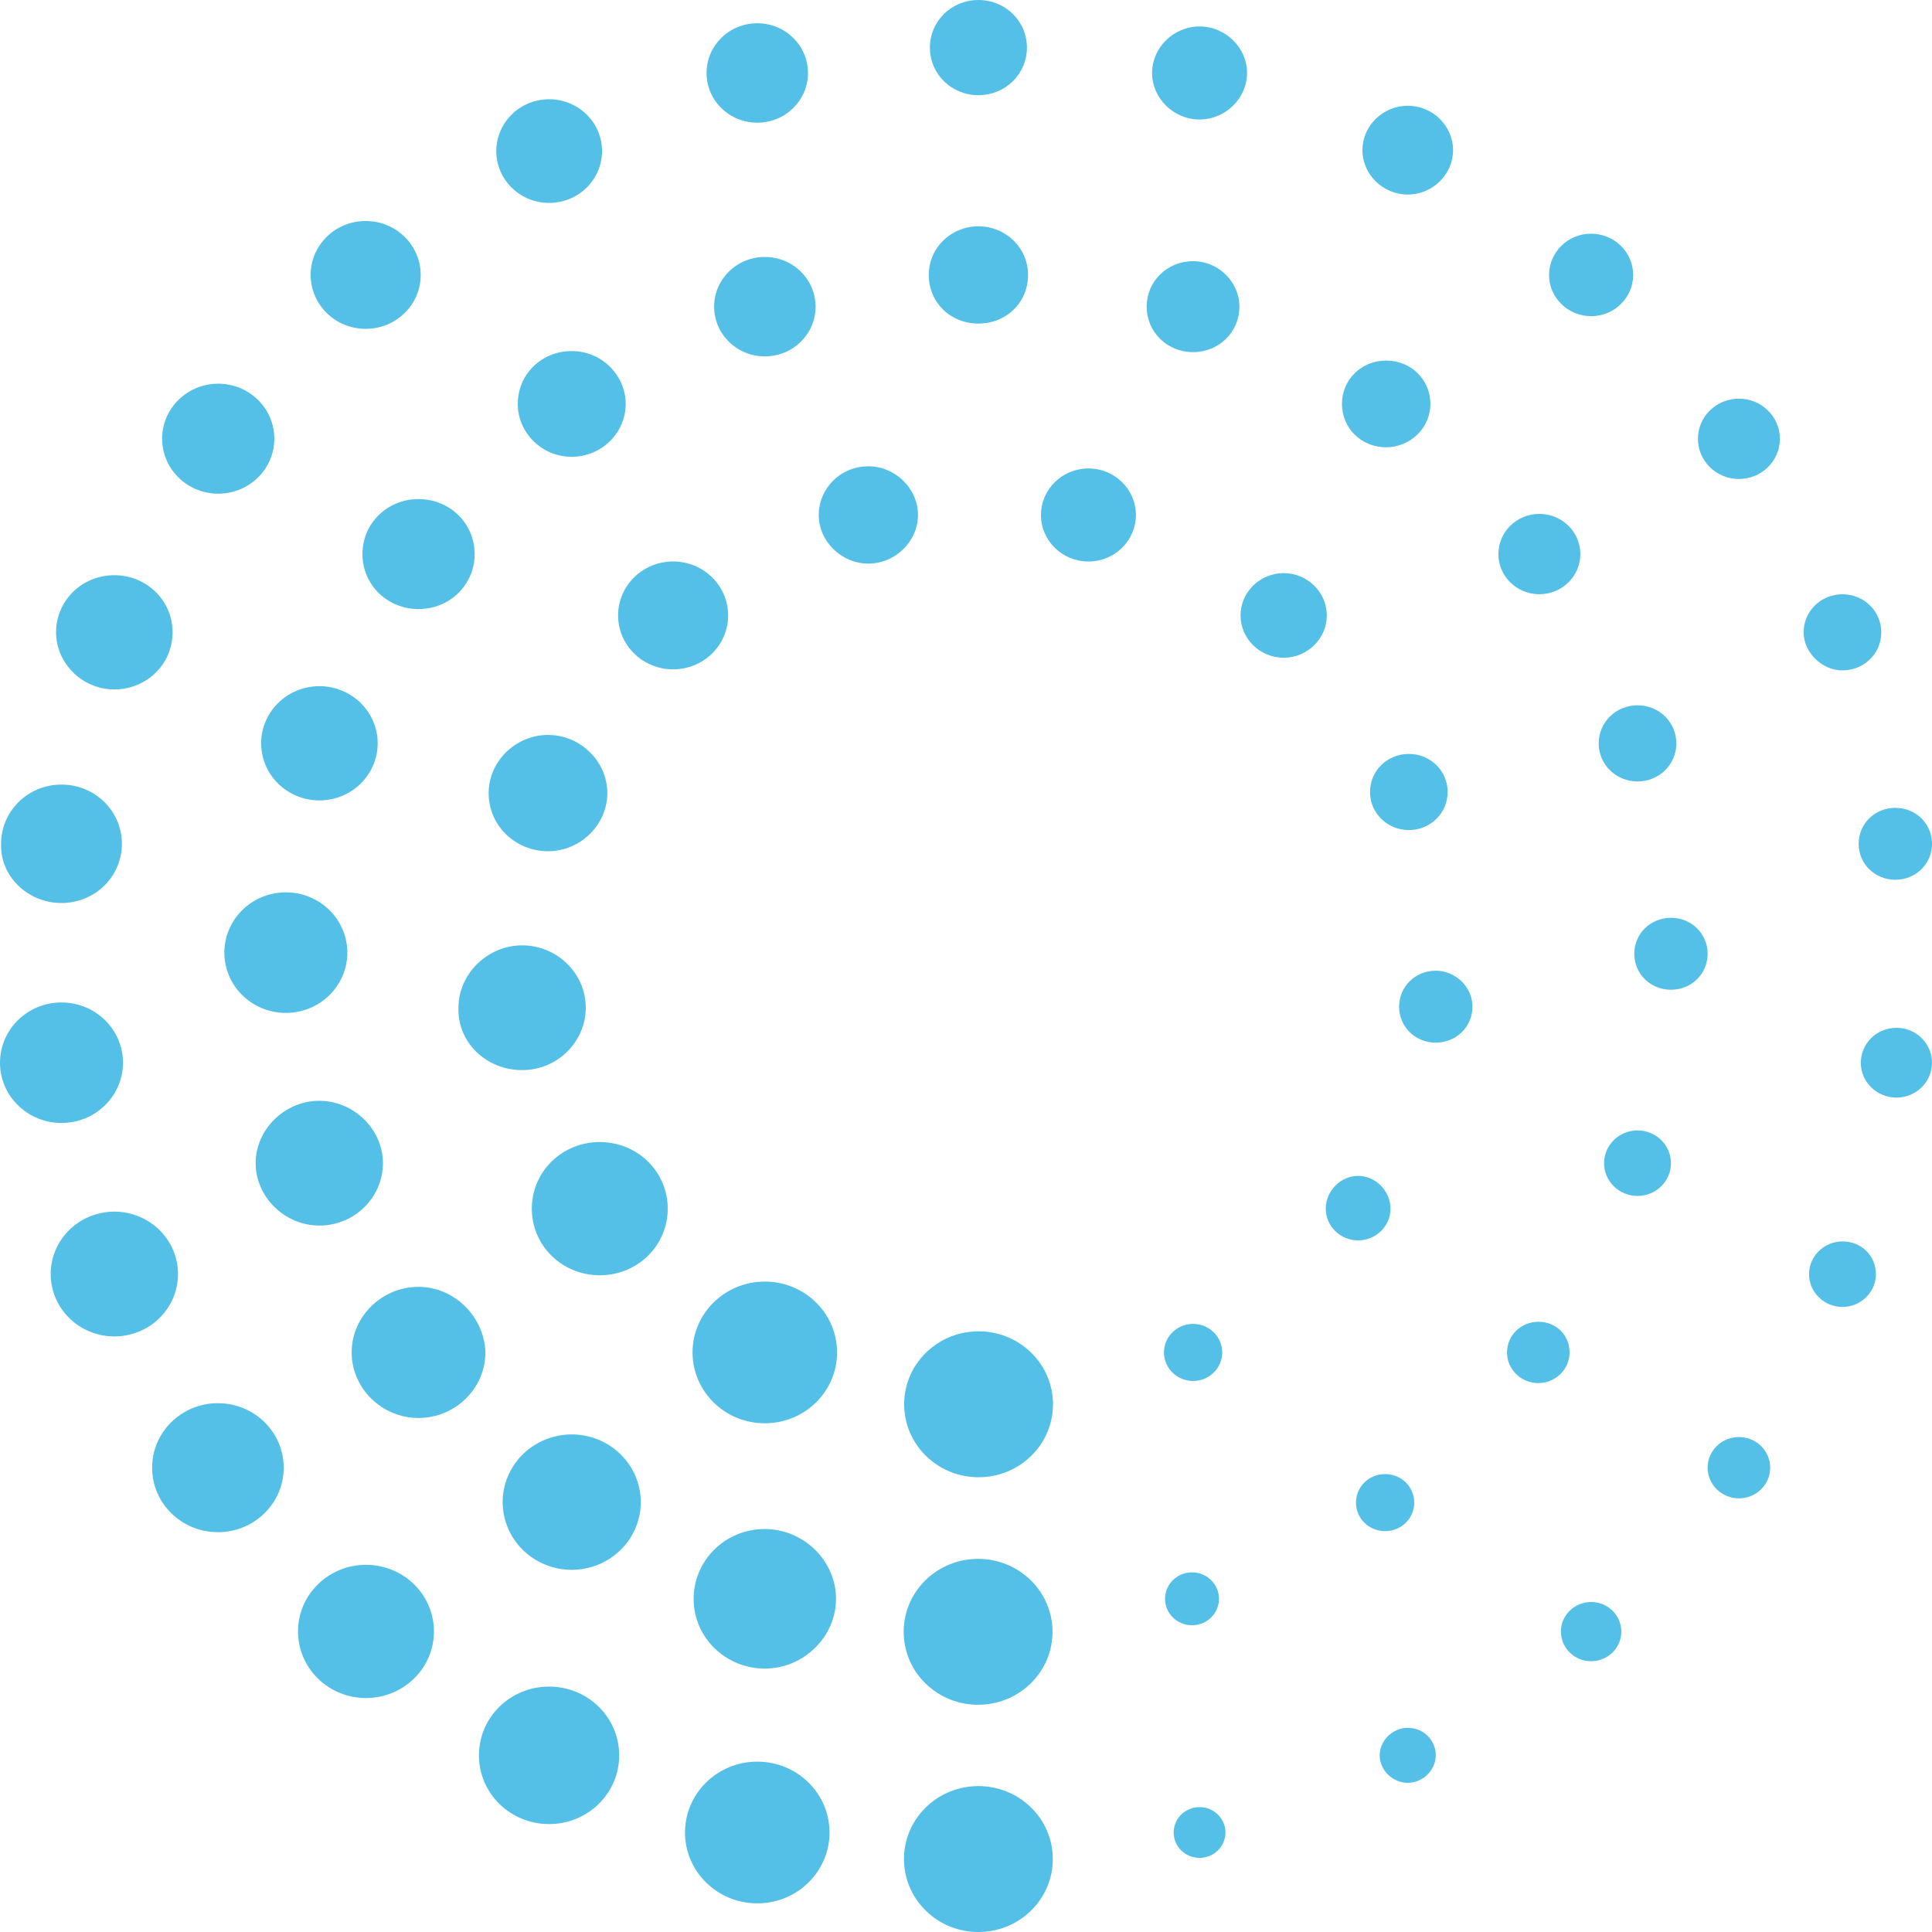 <svg fill="none" height="52" viewBox="0 0 52 52" width="52" xmlns="http://www.w3.org/2000/svg"><g fill="#54c0e8"><path d="m27.64 1.281c0 .712-.581 1.281-1.306 1.281-.726 0-1.306-.569-1.306-1.281 0-.712.581-1.281 1.306-1.281.726 0 1.306.569 1.306 1.281z"/><path d="m21.747 1.964c0 .74-.61 1.338-1.365 1.338s-1.365-.598-1.365-1.338c0-.74.61-1.338 1.365-1.338s1.365.598 1.365 1.338z"/><path d="m15.108 5.424c.765-.177 1.238-.928 1.058-1.678-.181-.75-.947-1.214-1.712-1.037s-1.238.928-1.058 1.678.947 1.214 1.712 1.037z"/><path d="m11.323 7.4c0 .802-.663 1.451-1.481 1.451-.818 0-1.481-.65-1.481-1.451 0-.802.663-1.452 1.481-1.452.818 0 1.481.65 1.481 1.452z"/><path d="m6.941 12.854c.59-.578.59-1.515 0-2.093-.59-.578-1.546-.578-2.135 0-.59.578-.59 1.515 0 2.093.59.578 1.546.578 2.135 0z"/><path d="m4.645 17.019c0 .854-.697 1.537-1.568 1.537-.871 0-1.568-.712-1.568-1.537 0-.854.697-1.537 1.568-1.537.871 0 1.568.683 1.568 1.537z"/><path d="m1.655 24.305c.9 0 1.626-.712 1.626-1.594 0-.882-.726-1.594-1.626-1.594-.9 0-1.626.712-1.626 1.594-.029.882.726 1.594 1.626 1.594z"/><path d="m3.31 28.603c0 .896-.741 1.622-1.655 1.622-.914 0-1.655-.726-1.655-1.622 0-.896.741-1.622 1.655-1.622.914 0 1.655.726 1.655 1.622z"/><path d="m3.472 35.925c.921-.213 1.491-1.117 1.273-2.02-.217-.902-1.14-1.461-2.061-1.248-.921.213-1.491 1.117-1.273 2.02.217.902 1.14 1.461 2.061 1.248z"/><path d="m7.636 39.503c0 .959-.793 1.736-1.771 1.736s-1.771-.777-1.771-1.736.793-1.736 1.771-1.736 1.771.777 1.771 1.736z"/><path d="m11.144 45.178c.714-.7.714-1.835 0-2.536-.714-.7-1.872-.7-2.587 0s-.714 1.835 0 2.536 1.872.7 2.587 0z"/><path d="m12.891 47.245c0-1.025.842-1.85 1.887-1.85 1.045 0 1.887.825 1.887 1.85s-.842 1.85-1.887 1.85c-1.045 0-1.887-.825-1.887-1.85z"/><path d="m20.382 51.229c1.074 0 1.945-.854 1.945-1.907 0-1.053-.871-1.907-1.945-1.907-1.074 0-1.945.854-1.945 1.907 0 1.053.871 1.907 1.945 1.907z"/><path d="m27.75 51.425c.782-.767.782-2.01 0-2.777-.782-.767-2.051-.767-2.833 0-.782.767-.782 2.01 0 2.777.782.767 2.051.767 2.833 0z"/><path d="m27.742 45.309c.782-.767.782-2.01 0-2.777-.782-.767-2.051-.767-2.833 0-.782.767-.782 2.01 0 2.777.782.767 2.051.767 2.833 0z"/><path d="m18.669 43.032c0-1.025.842-1.878 1.916-1.878 1.045 0 1.916.854 1.916 1.878 0 1.024-.871 1.878-1.916 1.878-1.045 0-1.916-.825-1.916-1.878z"/><path d="m17.105 41.127c.393-.929-.058-1.995-1.006-2.38-.948-.385-2.035.056-2.428.986-.393.929.058 1.995 1.006 2.38.948.385 2.035-.056 2.428-.986z"/><path d="m9.465 36.401c0-.968.813-1.765 1.8-1.765.958 0 1.771.797 1.8 1.765 0 .968-.813 1.764-1.8 1.764-.987 0-1.8-.797-1.8-1.764z"/><path d="m8.594 32.986c.958 0 1.713-.768 1.713-1.679s-.784-1.679-1.713-1.679-1.713.768-1.713 1.679.784 1.679 1.713 1.679z"/><path d="m9.304 25.267c.21.872-.341 1.746-1.23 1.952-.889.206-1.781-.334-1.991-1.206-.21-.872.341-1.746 1.23-1.952s1.781.334 1.991 1.206z"/><path d="m8.957 21.502c.843-.195 1.365-1.023 1.166-1.849-.199-.826-1.043-1.338-1.886-1.143-.843.195-1.365 1.023-1.166 1.849.199.826 1.043 1.338 1.886 1.143z"/><path d="m11.265 16.393c-.842 0-1.51-.655-1.51-1.48 0-.825.668-1.48 1.51-1.48s1.51.655 1.51 1.48c0 .825-.668 1.48-1.51 1.48z"/><path d="m13.936 10.872c0 .768.639 1.423 1.452 1.423.784 0 1.452-.626 1.452-1.423 0-.768-.639-1.423-1.452-1.423-.813 0-1.452.626-1.452 1.423z"/><path d="m19.221 8.254c0-.74.61-1.338 1.365-1.338.755 0 1.365.598 1.365 1.338 0 .74-.61 1.338-1.365 1.338-.755 0-1.365-.598-1.365-1.338z"/><path d="m27.755 39.185c.782-.767.782-2.01 0-2.777-.782-.767-2.051-.767-2.833 0-.782.767-.782 2.01 0 2.777.782.767 2.051.767 2.833 0z"/><path d="m18.64 36.401c0-1.053.871-1.907 1.945-1.907 1.074 0 1.945.854 1.945 1.907 0 1.053-.871 1.907-1.945 1.907-1.074 0-1.945-.854-1.945-1.907z"/><path d="m16.143 30.738c-1.016 0-1.829.797-1.829 1.793 0 .996.813 1.793 1.829 1.793s1.829-.797 1.829-1.793c0-.996-.813-1.793-1.829-1.793z"/><path d="m15.765 27.123c0 .911-.755 1.679-1.713 1.679s-1.742-.74-1.713-1.679c0-.911.784-1.679 1.713-1.679s1.713.74 1.713 1.679z"/><path d="m14.749 22.911c.871 0 1.597-.712 1.597-1.565 0-.854-.726-1.565-1.597-1.565s-1.597.712-1.597 1.565c0 .882.726 1.565 1.597 1.565z"/><path d="m19.598 16.564c0 .802-.663 1.452-1.481 1.452-.818 0-1.481-.65-1.481-1.452 0-.802.663-1.452 1.481-1.452.818 0 1.481.65 1.481 1.452z"/><path d="m23.372 12.551c-.755 0-1.335.598-1.335 1.309s.61 1.309 1.335 1.309c.726 0 1.336-.598 1.336-1.309s-.61-1.309-1.336-1.309z"/><path d="m32.286 3.216c.697 0 1.278-.569 1.278-1.252 0-.683-.581-1.252-1.278-1.252s-1.278.569-1.278 1.252c0 .683.581 1.252 1.278 1.252z"/><path d="m39.109 4.041c0 .655-.552 1.195-1.219 1.195-.668 0-1.22-.541-1.22-1.195s.552-1.195 1.22-1.195c.668 0 1.219.541 1.219 1.195z"/><path d="m42.825 8.51c.639 0 1.132-.512 1.132-1.11 0-.626-.523-1.11-1.132-1.11-.639 0-1.132.512-1.132 1.11 0 .626.523 1.11 1.132 1.11z"/><path d="m45.7 11.811c0-.598.494-1.081 1.103-1.081s1.103.484 1.103 1.081c0 .598-.494 1.081-1.103 1.081s-1.103-.484-1.103-1.081z"/><path d="m49.59 18.044c.581 0 1.045-.455 1.045-1.025 0-.569-.465-1.024-1.045-1.024s-1.045.455-1.045 1.024c0 .541.493 1.025 1.045 1.025z"/><path d="m51.013 23.679c-.552 0-.987-.427-.987-.968 0-.541.435-.968.987-.968.552 0 .987.427.987.968 0 .541-.435.968-.987.968z"/><path d="m51.042 29.542c.529 0 .958-.42.958-.939s-.429-.939-.958-.939c-.529 0-.958.42-.958.939s.429.939.958.939z"/><path d="m48.69 34.295c0-.484.406-.882.9-.882.523 0 .9.398.9.882 0 .484-.406.882-.9.882s-.9-.399-.9-.882z"/><path d="m46.803 38.678c-.465 0-.842.37-.842.825s.378.825.842.825c.465 0 .842-.37.842-.825s-.377-.825-.842-.825z"/><path d="m43.638 43.915c0 .44-.364.797-.813.797-.449 0-.813-.357-.813-.797 0-.44.364-.797.813-.797.449 0 .813.357.813.797z"/><path d="m37.889 46.505c-.406 0-.755.342-.755.74s.348.74.755.74c.406 0 .755-.342.755-.74s-.319-.74-.755-.74z"/><path d="m32.983 49.322c0 .377-.312.683-.697.683-.385 0-.697-.306-.697-.683 0-.377.312-.683.697-.683.385 0 .697.306.697.683z"/><path d="m26.334 6.091c-.726 0-1.336.569-1.336 1.309s.581 1.309 1.336 1.309 1.336-.569 1.336-1.309-.61-1.309-1.336-1.309z"/><path d="m30.863 8.254c0-.683.552-1.224 1.248-1.224.697 0 1.248.569 1.248 1.224 0 .683-.552 1.224-1.248 1.224-.697 0-1.248-.541-1.248-1.224z"/><path d="m37.309 12.039c.639 0 1.19-.512 1.19-1.167 0-.655-.523-1.167-1.19-1.167s-1.19.512-1.19 1.167c0 .654.523 1.167 1.19 1.167z"/><path d="m42.535 14.913c0 .597-.494 1.081-1.103 1.081s-1.103-.484-1.103-1.081.494-1.081 1.103-1.081 1.103.484 1.103 1.081z"/><path d="m43.029 20.008c0 .569.465 1.025 1.045 1.025s1.045-.455 1.045-1.025-.465-1.025-1.045-1.025-1.045.455-1.045 1.025z"/><path d="m43.987 25.671c0-.541.435-.968.987-.968.552 0 .987.427.987.968 0 .541-.435.968-.987.968-.552 0-.987-.427-.987-.968z"/><path d="m44.074 32.189c.497 0 .9-.395.9-.882s-.403-.882-.9-.882-.9.395-.9.882.403.882.9.882z"/><path d="m40.561 36.401c0-.455.377-.825.842-.825.494 0 .842.37.842.825s-.378.825-.842.825c-.465 0-.842-.37-.842-.825z"/><path d="m38.064 40.443c0-.427-.348-.768-.784-.768-.435 0-.784.342-.784.768s.348.768.784.768c.436 0 .784-.342.784-.768z"/><path d="m32.809 43.032c0 .393-.325.712-.726.712-.401 0-.726-.319-.726-.712 0-.393.325-.712.726-.712.401 0 .726.319.726.712z"/><path d="m29.295 15.113c.706 0 1.278-.561 1.278-1.252s-.572-1.252-1.278-1.252c-.706 0-1.278.561-1.278 1.252s.572 1.252 1.278 1.252z"/><path d="m33.389 16.564c0-.626.523-1.138 1.161-1.138.639 0 1.161.512 1.161 1.138 0 .626-.523 1.139-1.161 1.139-.639 0-1.161-.512-1.161-1.139z"/><path d="m37.919 20.292c-.581 0-1.045.455-1.045 1.024 0 .569.465 1.025 1.045 1.025s1.045-.455 1.045-1.025c0-.569-.465-1.024-1.045-1.024z"/><path d="m37.657 27.095c0-.541.435-.968.987-.968.523 0 .987.427.987.968 0 .541-.435.968-.987.968-.552 0-.987-.427-.987-.968z"/><path d="m37.425 32.531c0-.484-.406-.882-.871-.882-.465 0-.871.399-.871.882 0 .484.406.854.871.854.465 0 .871-.37.871-.854z"/><path d="m32.896 36.401c0 .424-.351.768-.784.768-.433 0-.784-.344-.784-.768s.351-.768.784-.768c.433 0 .784.344.784.768z"/></g></svg>
